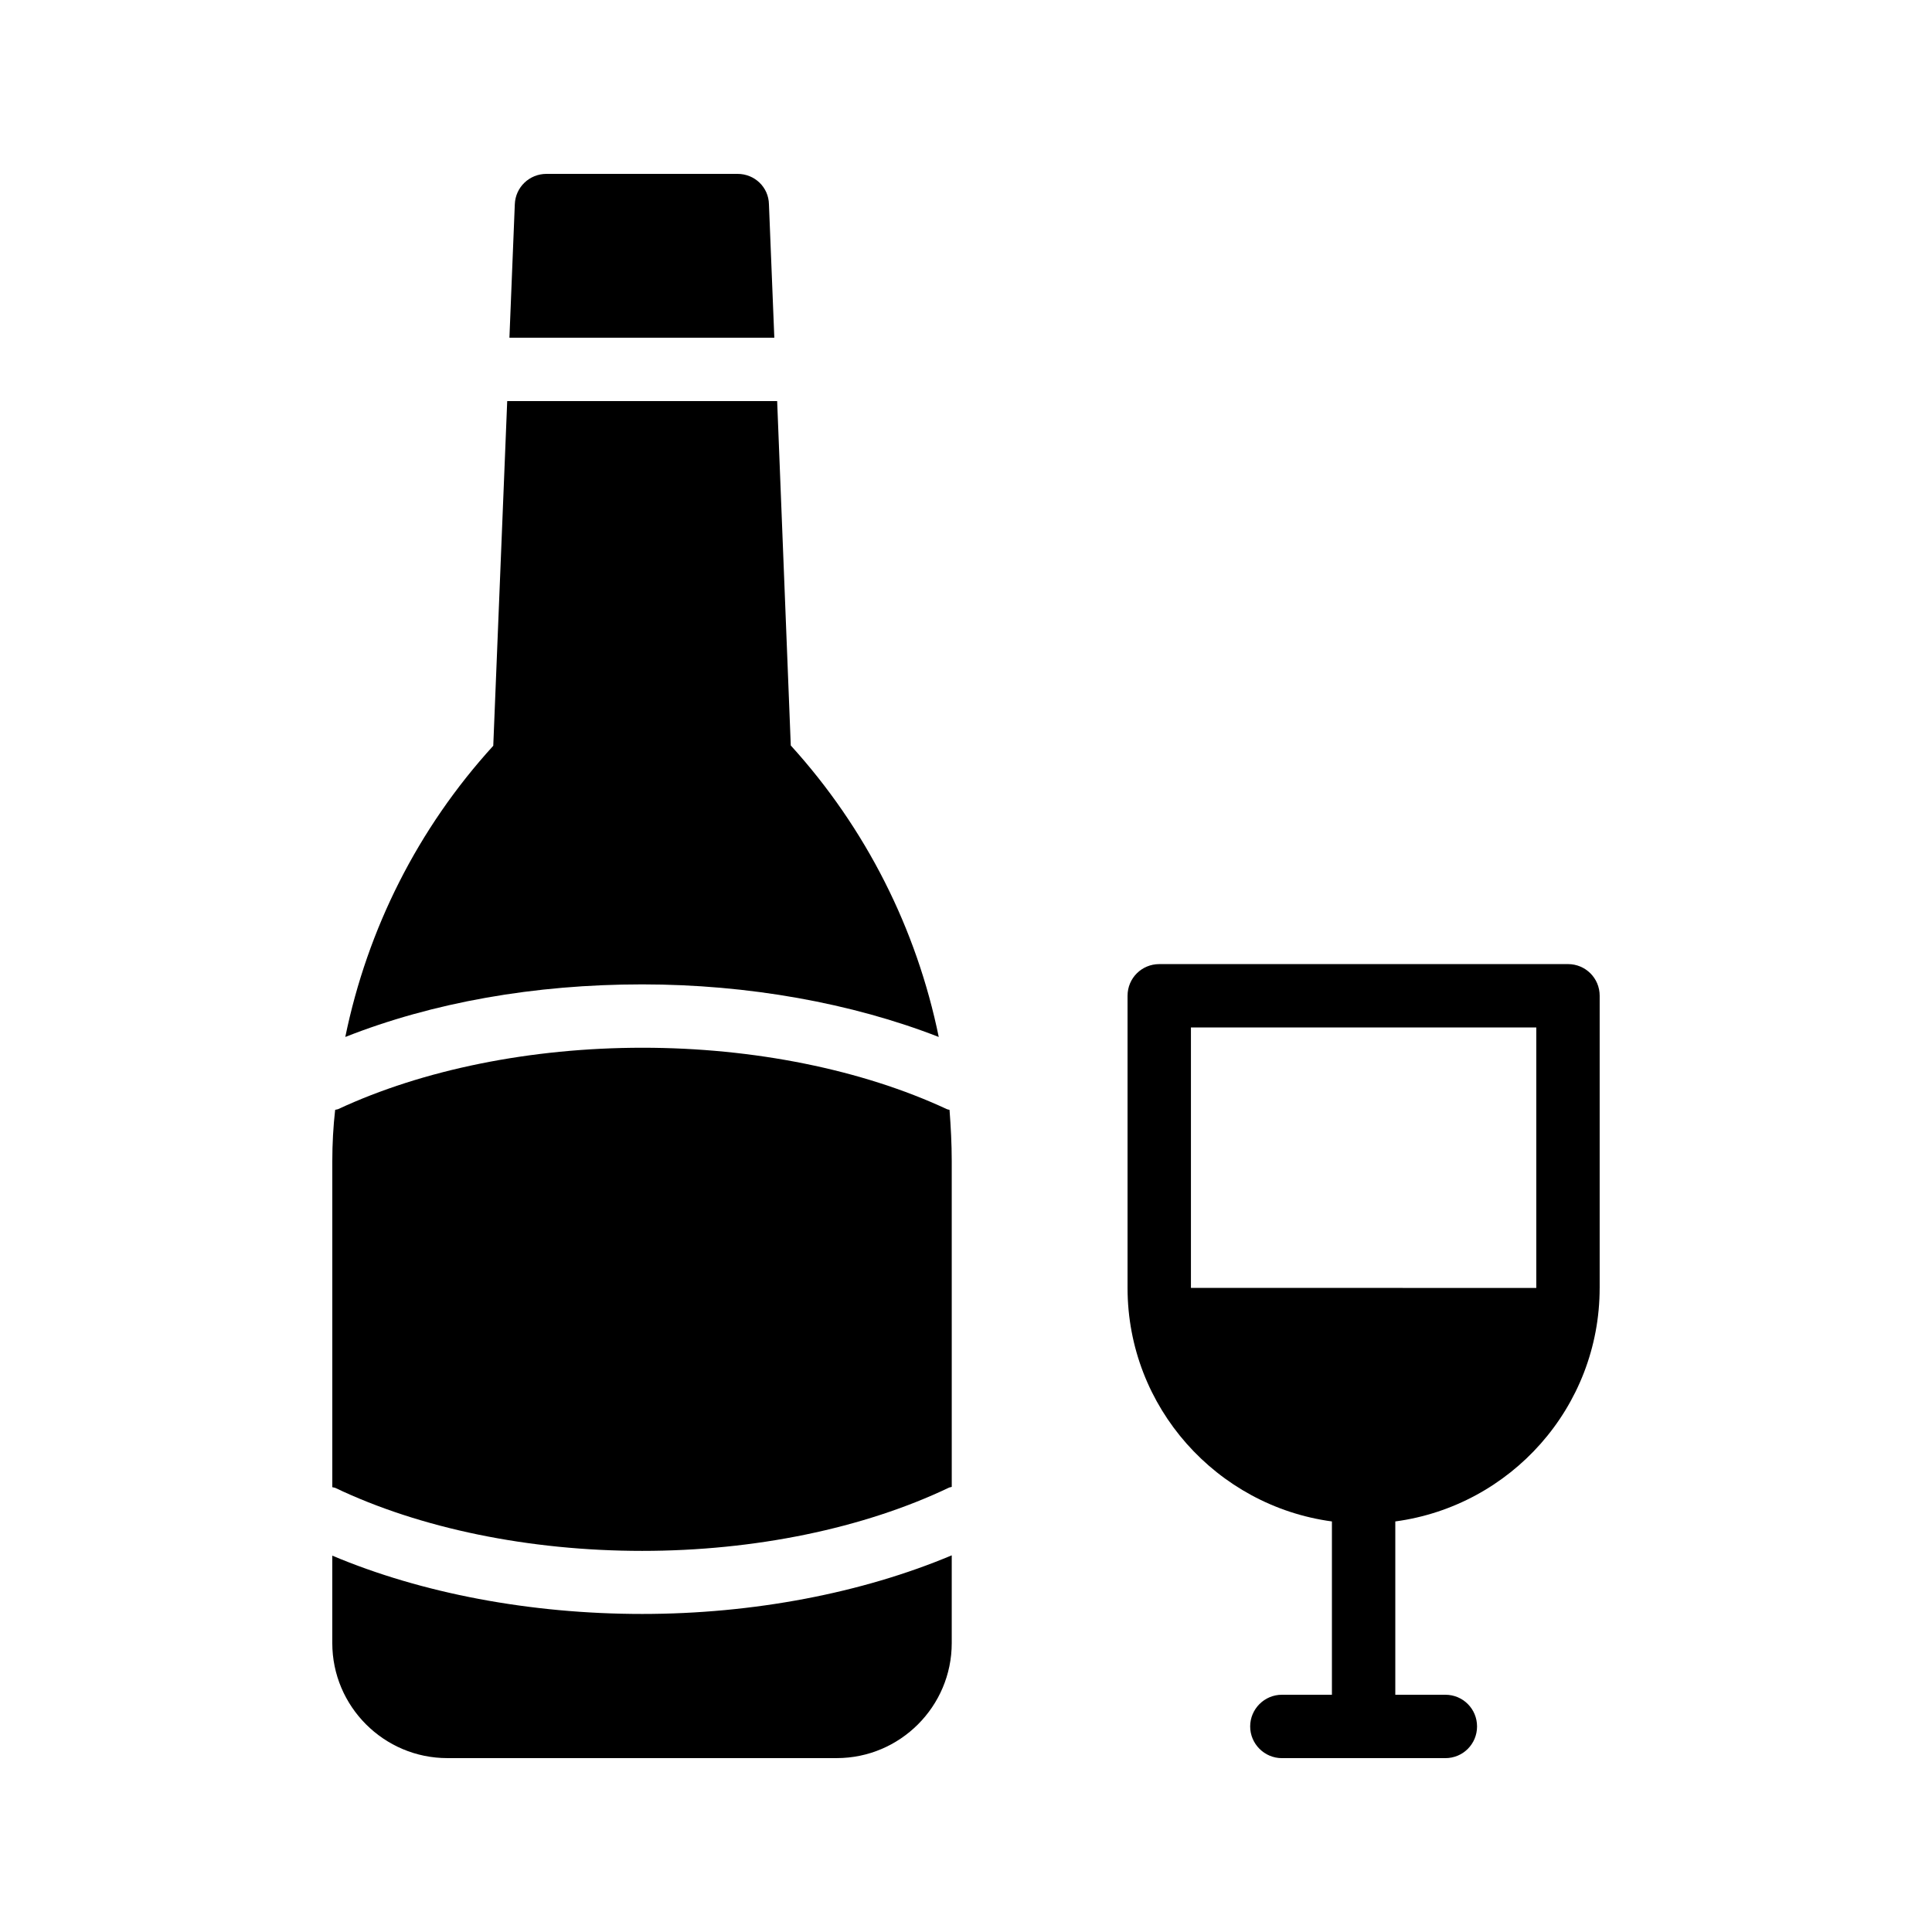 <?xml version="1.0" encoding="UTF-8"?>
<!-- Uploaded to: ICON Repo, www.svgrepo.com, Generator: ICON Repo Mixer Tools -->
<svg fill="#000000" width="800px" height="800px" version="1.1" viewBox="144 144 512 512" xmlns="http://www.w3.org/2000/svg">
 <g>
  <path d="m396.22 451.72c0-4.617-0.25-9.152-0.586-13.602-0.25-0.082-0.504-0.082-0.672-0.168-22.504-10.496-51.219-16.289-80.695-16.289-29.559 0-58.191 5.793-80.695 16.289-0.25 0.082-0.504 0.082-0.754 0.168-0.504 4.449-0.754 8.984-0.754 13.602v86.402c0.25 0.082 0.504 0.082 0.754 0.168 22.504 10.746 51.387 16.711 81.367 16.711 29.809 0 58.695-5.961 81.367-16.793 0.25-0.082 0.418-0.082 0.672-0.168z"/>
  <path d="m339.46 190.08h-50.633c-4.535 0-8.23 3.527-8.398 8.062l-1.426 35.352h70.199l-1.426-35.352c-0.086-4.535-3.781-8.062-8.316-8.062z"/>
  <path d="m232.06 556.26v23.176c0 16.793 13.688 30.48 30.48 30.48h103.2c16.793 0 30.48-13.688 30.48-30.48v-23.258c-23.762 9.992-52.562 15.535-82.035 15.535-29.641 0-58.441-5.461-82.121-15.453z"/>
  <path d="m274.72 341.64c-19.984 21.914-33.336 48.535-39.215 77.168 23.176-9.152 50.129-13.938 78.68-13.938 28.047 0 55.586 4.953 78.594 13.938-5.879-28.633-19.23-55.25-39.215-77.25l-3.609-91.273h-71.539z"/>
  <path d="m567.93 485.31v-77.418c0-4.703-3.777-8.398-8.398-8.398l-108.32 0.004c-4.617 0-8.398 3.695-8.398 8.398v77.418c0 31.656 23.68 57.77 54.16 61.883v45.93h-13.266c-4.617 0-8.398 3.777-8.398 8.398 0 4.617 3.777 8.398 8.398 8.398h43.328c4.703 0 8.398-3.777 8.398-8.398 0-4.617-3.695-8.398-8.398-8.398h-13.266v-45.93c30.562-4.113 54.156-30.23 54.156-61.887zm-108.32 0v-69.023l91.523 0.004v69.023z"/>
 </g>
</svg>